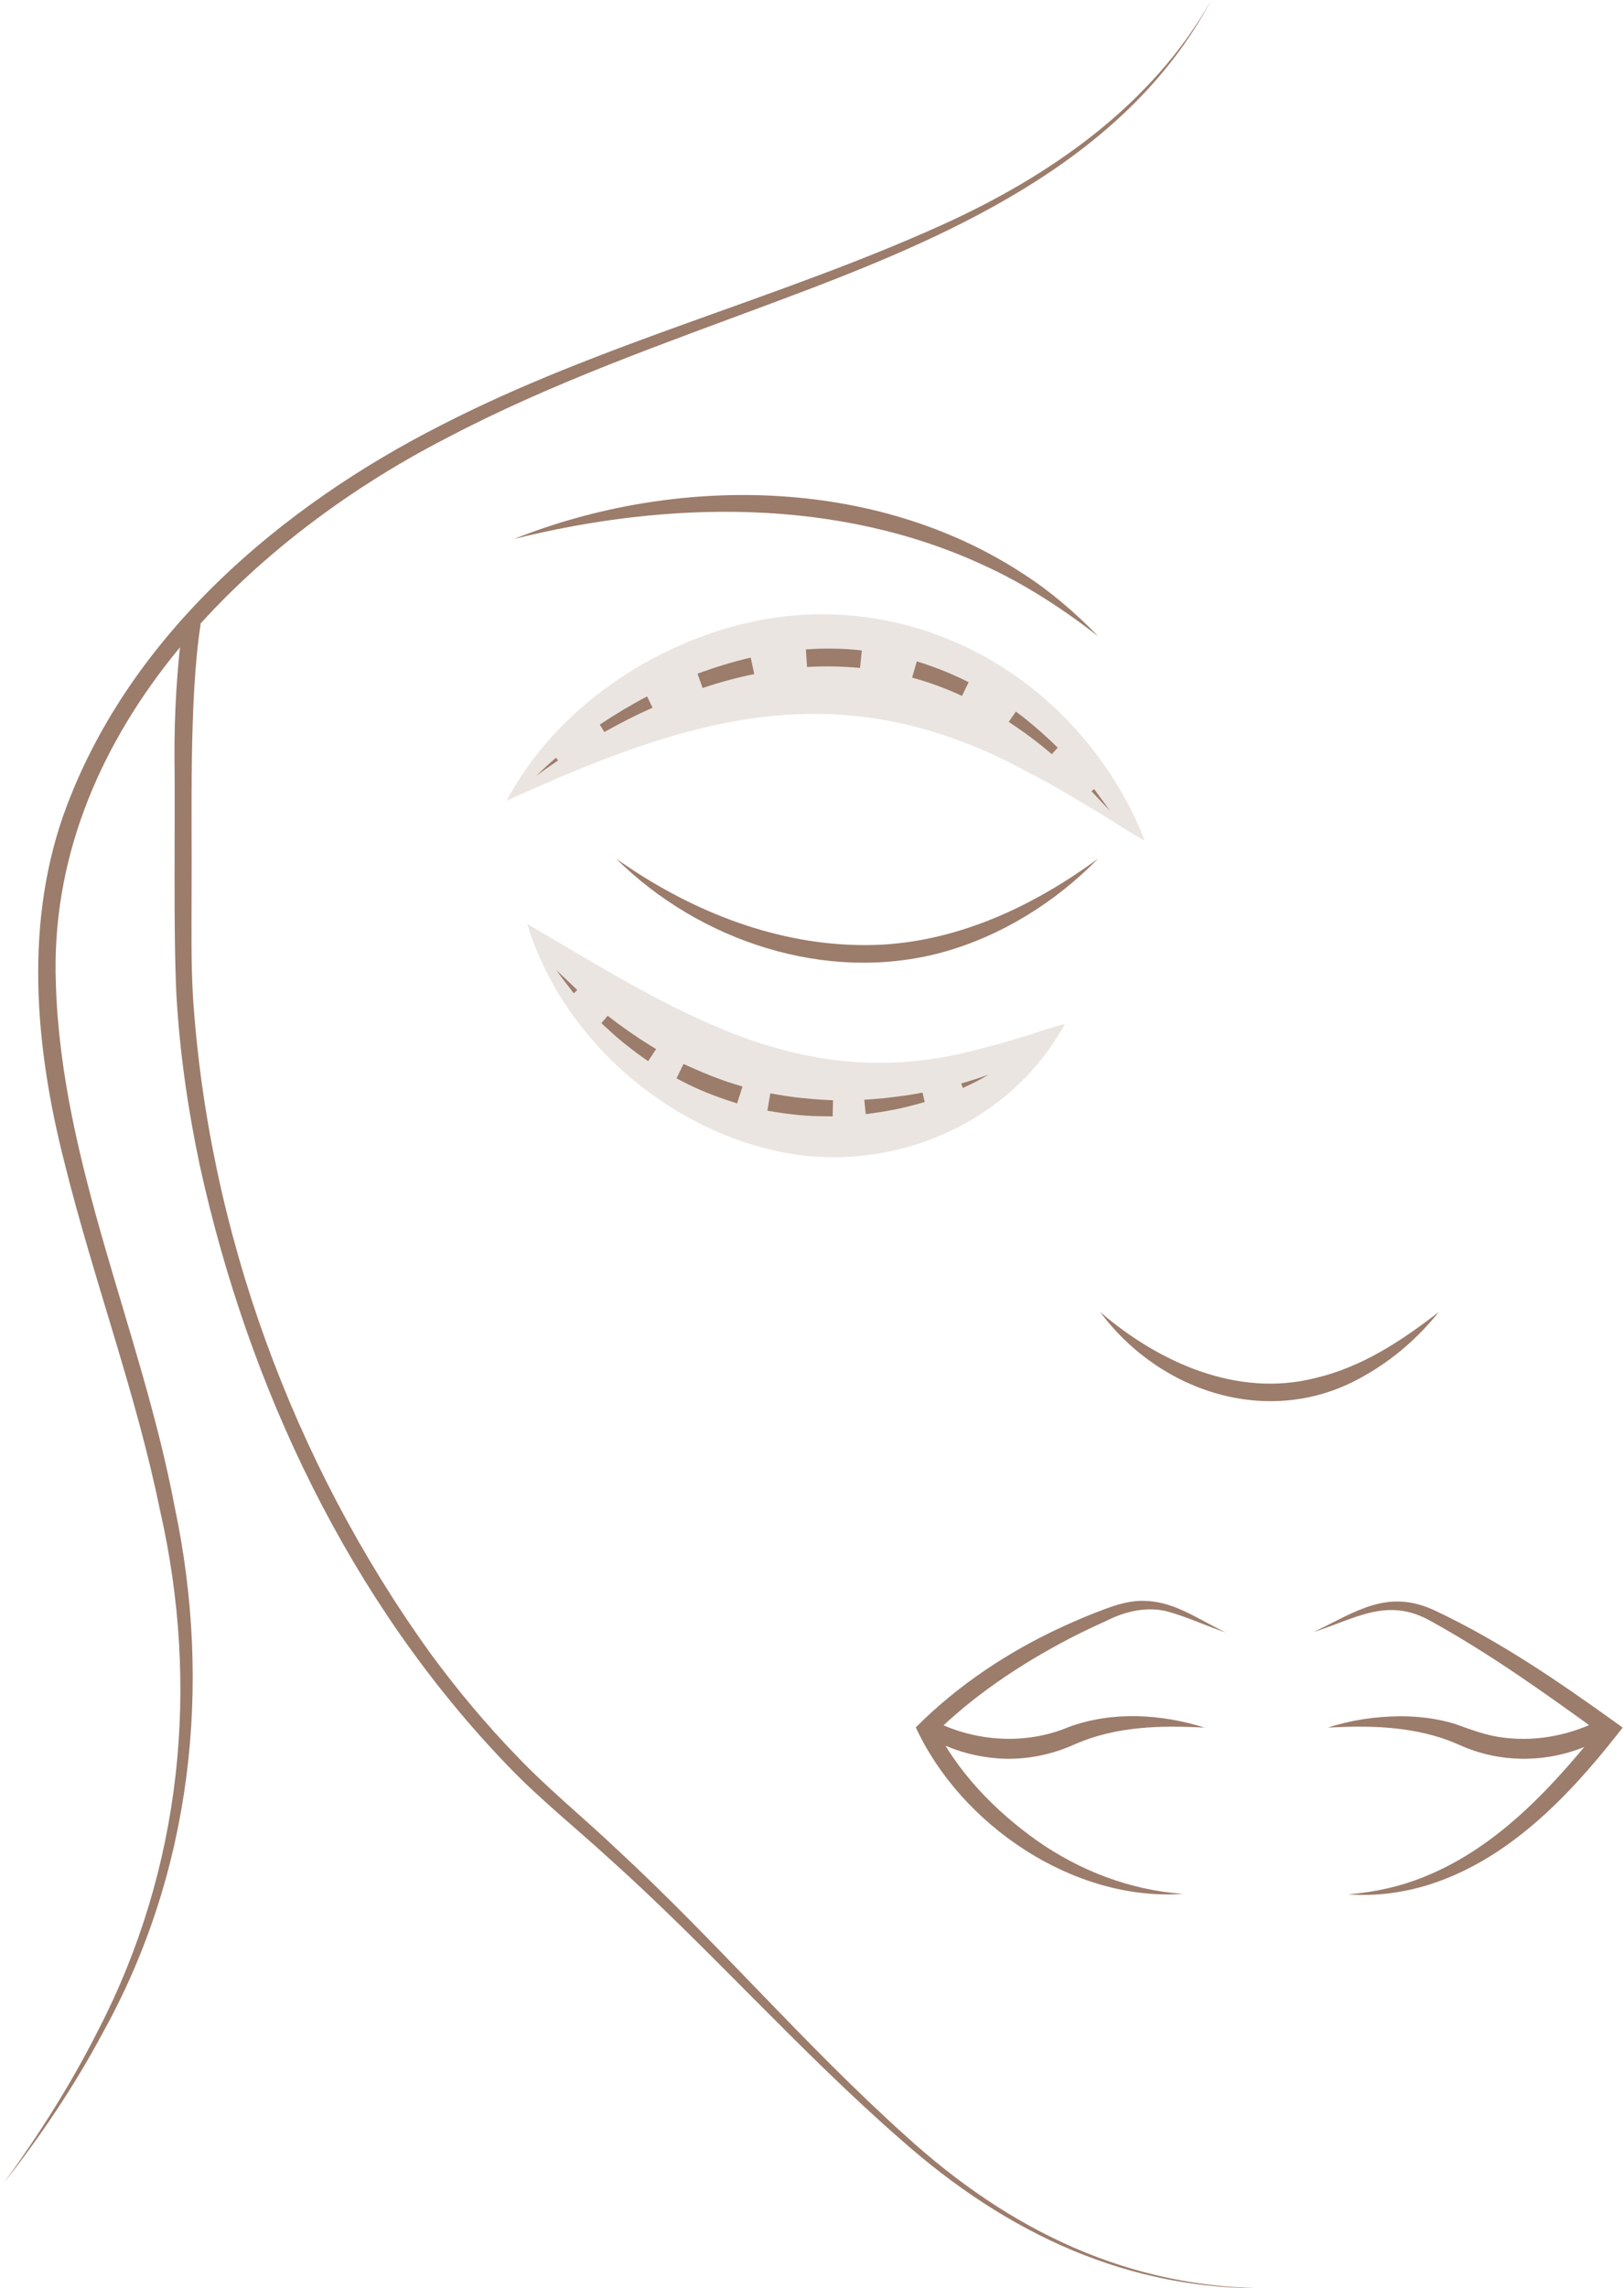 <svg xmlns="http://www.w3.org/2000/svg" id="Ebene_1" data-name="Ebene 1" viewBox="0 0 363.5 512"><defs><style>      .cls-1 {        fill: #9c7c6b;      }      .cls-2 {        opacity: .2;      }    </style></defs><g class="cls-2"><path class="cls-1" d="M113.348,179.2c10.38-19.37,30.1-33.513,51.29-39.184,30.824-8.232,62.269,3.836,81.123,29.228,4.317,5.824,7.86,12.124,10.469,18.86-3.227-1.754-6.161-3.659-9.058-5.523-5.688-3.333-11.489-7.05-17.4-9.978-41.872-22.652-75.351-12.143-116.425,6.597h0Z"></path></g><g class="cls-2"><path class="cls-1" d="M118,206.732c32.361,18.865,60.499,38.221,99.416,28.471,1.278-.346,4.788-1.279,6.056-1.566,2.411-.723,4.813-1.503,7.282-2.168,2.481-.868,5.04-1.708,7.632-2.375-.741,1.376-1.577,2.674-2.425,3.988-13.813,20.962-40.788,30.355-64.883,23.797-24.523-6.368-45.854-26.24-53.077-50.147h0Z"></path></g><g><path class="cls-1" d="M44.912,139.602c-2.644,17.11-1.903,42.892-2.032,60.448-.003,7.603-.126,15.129.292,22.685,3.415,52.66,22.368,104.438,53.182,147.233,5.956,8.114,12.419,15.855,19.42,23.074,6.99,7.312,14.85,13.69,22.183,20.647,22.384,20.654,42.098,43.876,64.725,64.196,23.134,21.093,50.118,34.348,81.931,34.115-31.967.69-59.231-12.245-82.811-33.106-22.923-19.978-43.055-42.985-65.661-63.235-7.487-6.851-15.45-13.216-22.482-20.555-35.441-36.759-58.047-84.713-68.936-134.295-2.642-12.465-4.468-25.133-5.22-37.869-.733-14.575-.265-38.527-.444-53.282-.077-10.195.592-20.452,1.883-30.56,0,0,3.968.504,3.968.504h0Z"></path><path class="cls-1" d="M271.124,0c-19.477,36.67-60.058,53.538-97.015,67.346-25.03,9.358-50.386,18.175-74.054,30.621C54.186,121.532,10.379,165.251,12.51,220.22c1.24,40.333,19.125,77.415,26.578,116.923,8.472,39.982,3.895,81.742-16.069,117.684-6.321,11.846-13.831,23.019-22.117,33.563,7.879-10.831,15.063-22.172,21.072-34.105,18.722-36.165,22.837-76.959,13.815-116.476-5.37-26.241-14.828-51.373-21.294-77.413-6.693-26.061-9.274-54.536.521-80.25,14.587-38.381,47.804-66.727,83.606-84.949,35.861-18.44,75.408-28.242,111.976-44.756,24.221-10.911,47.27-26.855,60.528-50.442h0Z"></path><path class="cls-1" d="M137.893,192.109c15.794,11.217,34.602,18.973,54.11,19.346,19.649.491,38.101-7.79,53.797-19.347-9.515,9.742-21.74,17.408-35.041,21.022-25.745,6.95-54.223-2.511-72.866-21.022h0Z"></path><path class="cls-1" d="M246.236,293.551c13.132,11.317,30.696,19.204,48.068,14.82,10.387-2.415,19.289-8.241,27.751-14.82-4.517,5.645-10.083,10.554-16.53,14.195-20.511,12.057-45.596,4.23-59.289-14.195h0Z"></path><path class="cls-1" d="M115.055,120.597c36.17-14.39,80.784-13.958,113.982,7.806,6.137,3.932,11.711,8.769,16.763,13.957-7.986-6.179-16.425-11.698-25.604-15.872-32.749-15.196-70.629-14.482-105.141-5.891h0Z"></path><g><path class="cls-1" d="M293.994,365.192c9.519-4.532,16.583-9.882,27.332-4.75,14.325,6.762,27.397,15.714,40.23,24.927-0.0 0,1.64,1.196,1.64,1.196,0,0-1.27,1.624-1.27,1.624-11.149,14.137-24.573,28.023-42.209,33.565-5.829,1.79-11.951,2.578-17.942,2.116,5.984-.47,11.821-1.782,17.261-4.027,16.557-6.75,28.838-20.41,39.78-34.116-0-0.0.37,2.82.37,2.82-12.568-9.129-25.331-18.318-38.945-25.827-9.717-5.492-16.838-.515-26.248,2.47h0Z"></path><path class="cls-1" d="M264.737,423.769c-24.433,1.72-49.634-15.371-59.755-37.259,9.485-9.507,20.782-16.992,32.949-22.571,2.923-1.34,5.878-2.605,8.893-3.713,3.04-1.188,6.385-2.208,9.682-2.004,6.629.222,12.103,4.382,17.915,7.068-4.465-1.482-8.867-3.59-13.383-4.785-4.517-1.04-9.177.045-13.244,2.092-2.87,1.306-5.727,2.634-8.516,4.094-11.075,5.79-21.633,12.856-30.499,21.679,0,0,.406-2.237.406-2.237,4.995,10.304,13.505,19.021,22.834,25.666,9.648,6.781,20.868,11.106,32.719,11.969h0Z"></path><path class="cls-1" d="M208.391,384.691c9.377,5.043,21.014,5.89,30.882,1.72,9.688-3.569,20.692-2.897,30.364.159-9.793-.549-19.766-.291-28.806,3.607-5.753,2.662-12.242,3.857-18.581,3.171-5.683-.613-11.133-2.402-15.894-5.638 0-0,2.035-3.019,2.035-3.019h0Z"></path><path class="cls-1" d="M360.53,387.735c-9.454,6.362-22.084,7.552-32.591,3.251-1.033-.445-2.598-1.118-3.636-1.525-8.62-3.19-17.882-3.428-27.071-2.891,5.118-1.696,10.537-2.481,16.012-2.552,4.129-.005,8.346.475,12.343,1.694,3.615,1.284,7.291,2.713,11.126,3.114,7.409.922,15.188-.657,21.749-4.16-0-0,2.068,3.068,2.068,3.068h0Z"></path></g></g><g><path class="cls-1" d="M120.026,173.635c1.416-1.418,2.893-2.783,4.424-4.082l.46.605c-1.646,1.126-3.304,2.247-4.884,3.477Z"></path><path class="cls-1" d="M134.246,162.138c1.703-1.145,3.445-2.233,5.209-3.289,1.768-1.049,3.553-2.075,5.384-3.02l1.223,2.515c-1.829.837-3.657,1.685-5.455,2.598-1.802.906-3.577,1.867-5.341,2.854l-1.02-1.658Z"></path><path class="cls-1" d="M156.127,150.749c3.877-1.446,7.85-2.665,11.901-3.607l.8,3.69c-3.906.783-7.768,1.838-11.56,3.121l-1.14-3.204Z"></path><path class="cls-1" d="M180.382,145.313c4.165-.302,8.366-.243,12.527.222l-.404,3.919c-3.939-.371-7.908-.437-11.869-.214l-.254-3.927Z"></path><path class="cls-1" d="M205.206,147.989c4.003,1.215,7.889,2.784,11.608,4.661l-1.49,3.066c-3.604-1.681-7.341-3.056-11.163-4.087l1.045-3.64Z"></path><path class="cls-1" d="M227.386,159.223c1.672,1.22,3.269,2.538,4.832,3.884,1.559,1.352,3.075,2.748,4.534,4.198l-1.324,1.441c-1.54-1.303-3.107-2.568-4.717-3.771-1.605-1.21-3.263-2.342-4.93-3.45l1.604-2.302Z"></path><path class="cls-1" d="M244.897,176.554c1.199,1.617,2.377,3.244,3.543,4.872-1.389-1.452-2.764-2.906-4.119-4.371l.576-.502Z"></path></g><g><path class="cls-1" d="M221.313,240.417c-1.71,1.055-3.508,1.978-5.345,2.81l-.455.206-.369-.997.478-.142c1.907-.567,3.821-1.148,5.69-1.876Z"></path><path class="cls-1" d="M205.888,246.892c-1.727.483-3.47.925-5.231,1.293-1.763.356-3.538.659-5.324.905l-1.553.214-.333-3.225,1.564-.106c1.733-.118,3.464-.29,5.19-.516,1.728-.215,3.456-.463,5.176-.775l1.117-.203.487,2.107-1.093.306Z"></path><path class="cls-1" d="M184.525,249.77c-1.81-.019-3.624-.075-5.429-.249-1.806-.162-3.608-.388-5.4-.676l-1.937-.312.655-3.897,1.933.339c1.697.297,3.405.535,5.12.713,1.716.167,3.435.329,5.162.41l1.835.086-.101,3.605-1.837-.019Z"></path><path class="cls-1" d="M163.119,246.286c-3.449-1.134-6.831-2.483-10.052-4.147l-1.637-.846,1.559-3.225,1.681.755c3.15,1.415,6.352,2.703,9.644,3.721l1.876.581-1.206,3.775-1.866-.614Z"></path><path class="cls-1" d="M143.786,236.541c-1.47-1.045-2.904-2.136-4.301-3.268-1.393-1.138-2.731-2.338-4.041-3.562l-.834-.778,1.409-1.654.902.698c1.384,1.071,2.804,2.087,4.236,3.08,1.427.999,2.882,1.954,4.363,2.86l1.343.821-1.795,2.716-1.282-.912Z"></path><path class="cls-1" d="M128.118,221.86c-1.236-1.596-2.455-3.199-3.64-4.817,1.485,1.363,2.934,2.743,4.367,4.129l.36.348-.78.738-.308-.398Z"></path></g></svg>